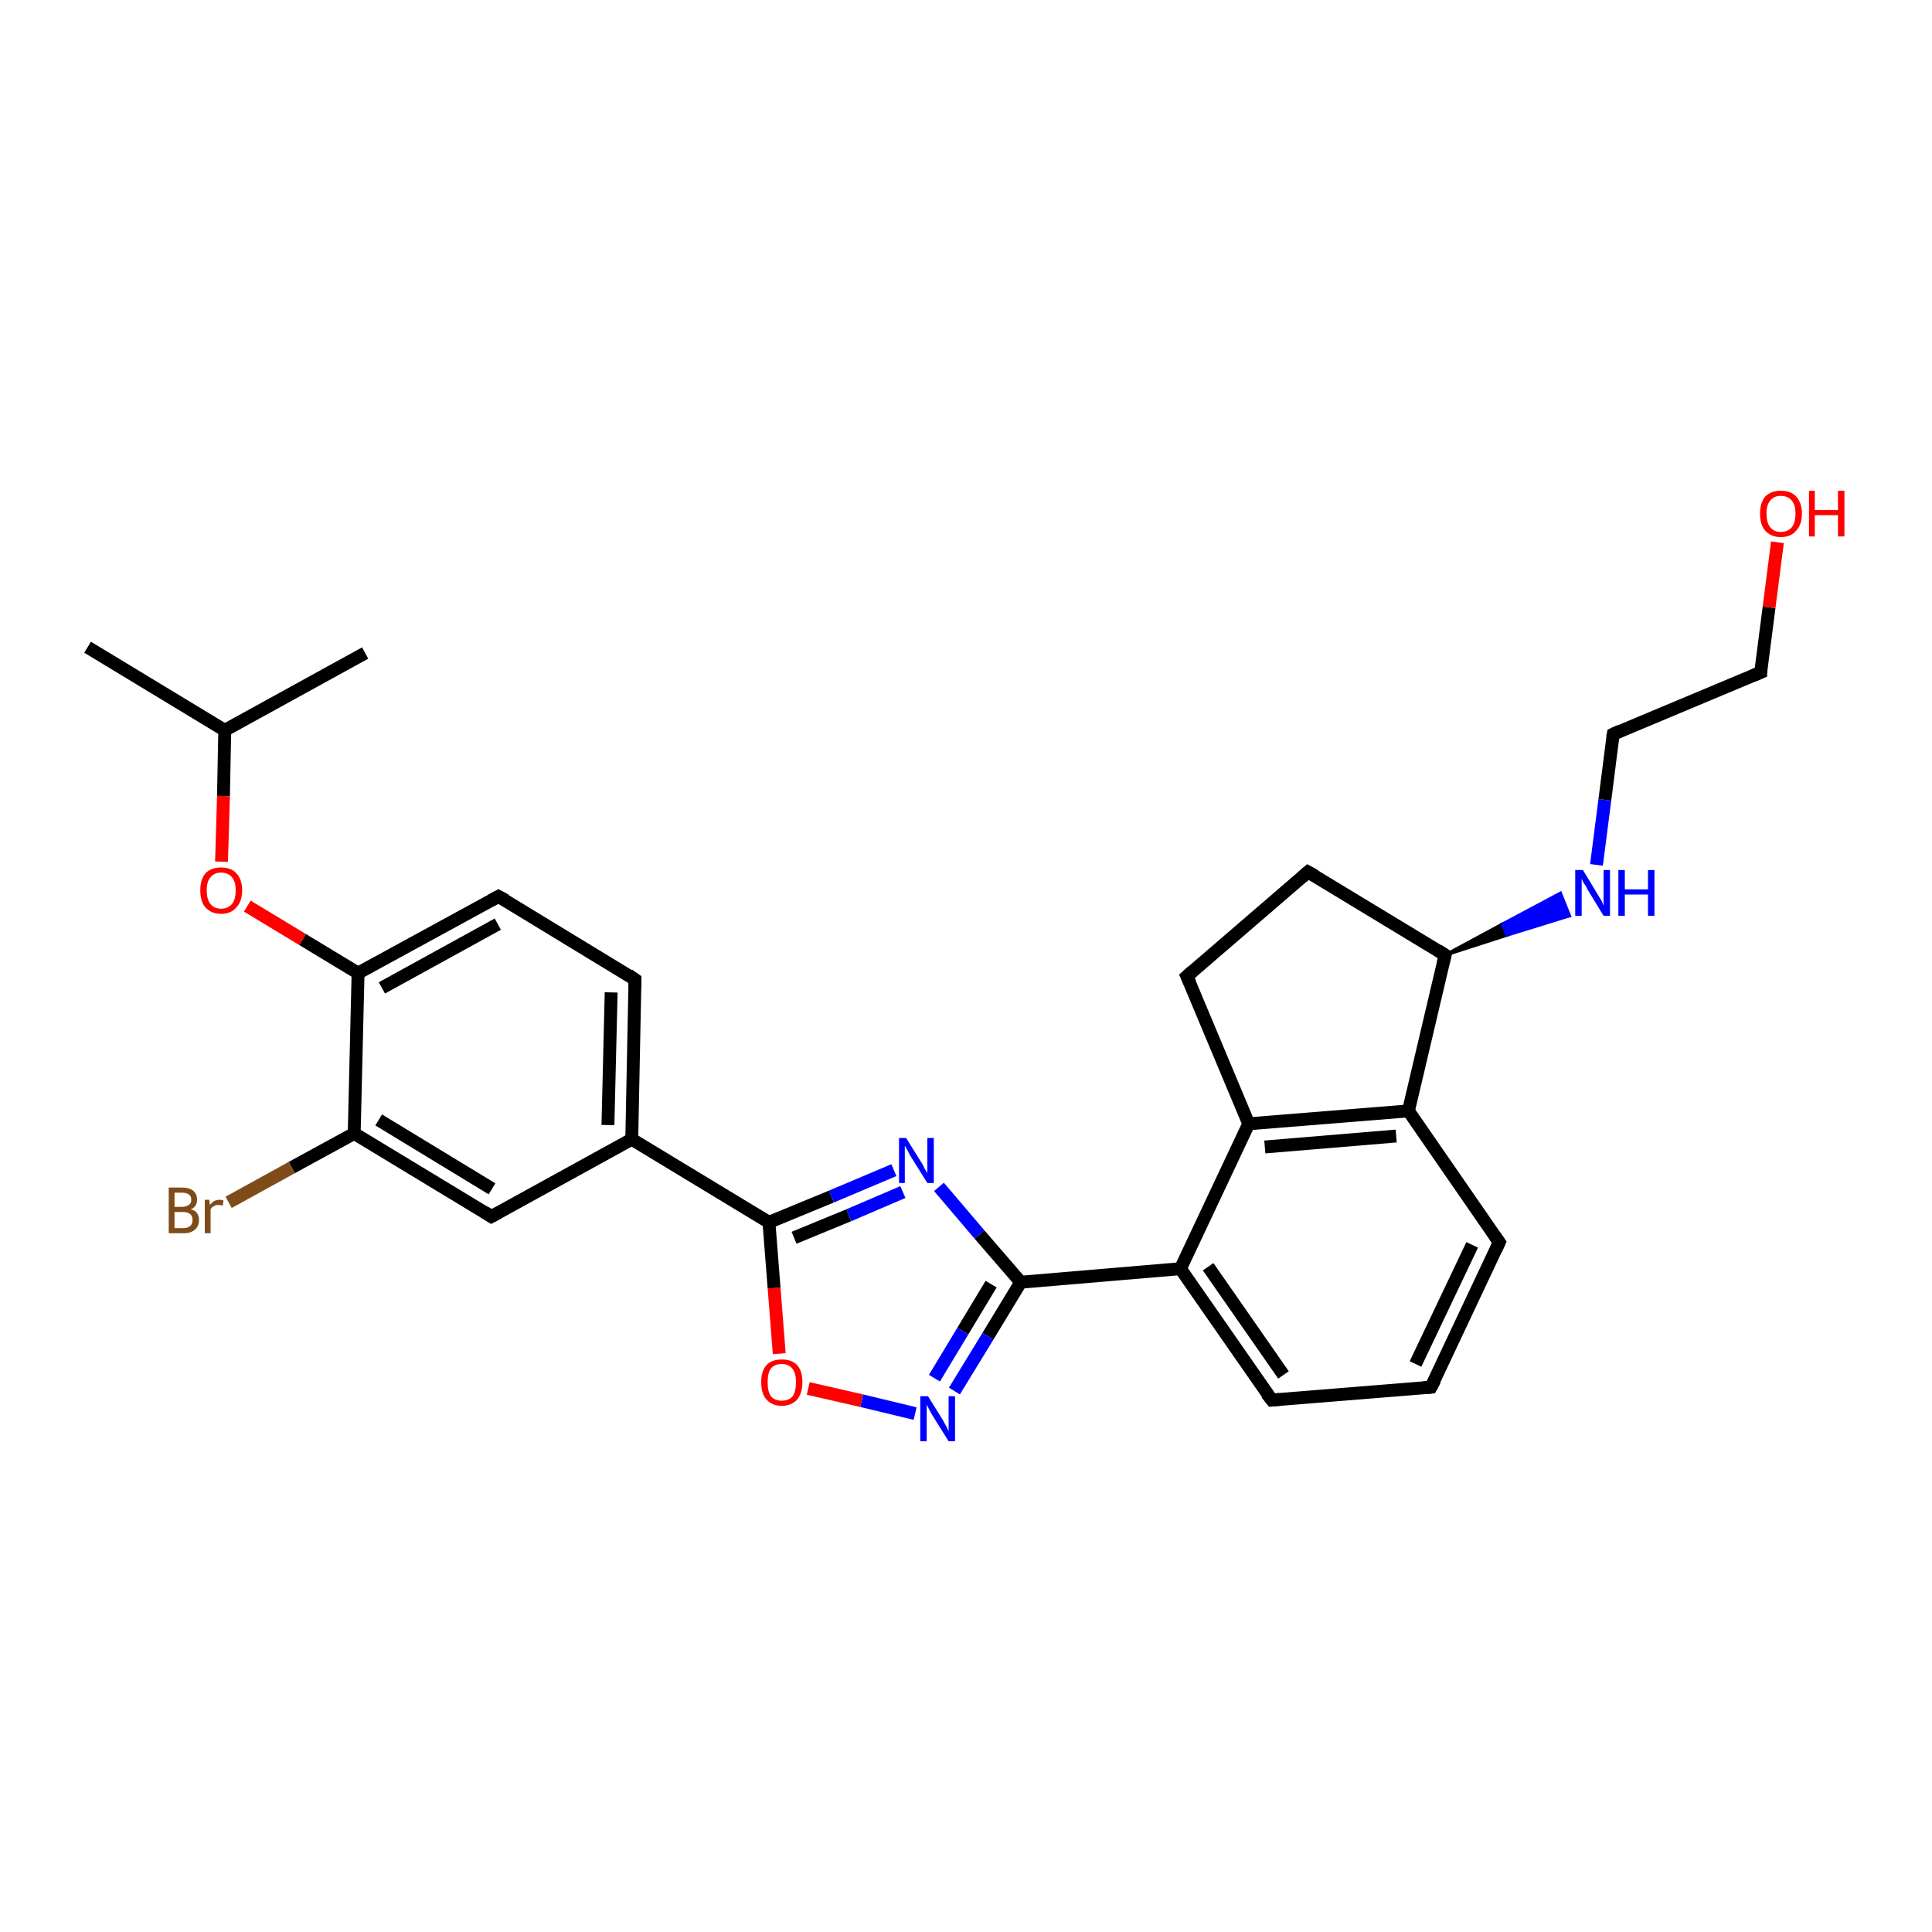 <?xml version='1.0' encoding='iso-8859-1'?>
<svg version='1.1' baseProfile='full'
              xmlns='http://www.w3.org/2000/svg'
                      xmlns:rdkit='http://www.rdkit.org/xml'
                      xmlns:xlink='http://www.w3.org/1999/xlink'
                  xml:space='preserve'
width='300px' height='300px' viewBox='0 0 300 300'>
<!-- END OF HEADER -->
<rect style='opacity:1.0;fill:#FFFFFF;stroke:none' width='300.0' height='300.0' x='0.0' y='0.0'> </rect>
<path class='bond-0 atom-0 atom-1' d='M 13.6,100.5 L 34.9,113.4' style='fill:none;fill-rule:evenodd;stroke:#000000;stroke-width:2.0px;stroke-linecap:butt;stroke-linejoin:miter;stroke-opacity:1' />
<path class='bond-1 atom-1 atom-2' d='M 34.9,113.4 L 56.7,101.4' style='fill:none;fill-rule:evenodd;stroke:#000000;stroke-width:2.0px;stroke-linecap:butt;stroke-linejoin:miter;stroke-opacity:1' />
<path class='bond-2 atom-1 atom-3' d='M 34.9,113.4 L 34.7,123.6' style='fill:none;fill-rule:evenodd;stroke:#000000;stroke-width:2.0px;stroke-linecap:butt;stroke-linejoin:miter;stroke-opacity:1' />
<path class='bond-2 atom-1 atom-3' d='M 34.7,123.6 L 34.4,133.8' style='fill:none;fill-rule:evenodd;stroke:#FF0000;stroke-width:2.0px;stroke-linecap:butt;stroke-linejoin:miter;stroke-opacity:1' />
<path class='bond-3 atom-3 atom-4' d='M 38.4,140.7 L 47.0,145.9' style='fill:none;fill-rule:evenodd;stroke:#FF0000;stroke-width:2.0px;stroke-linecap:butt;stroke-linejoin:miter;stroke-opacity:1' />
<path class='bond-3 atom-3 atom-4' d='M 47.0,145.9 L 55.6,151.1' style='fill:none;fill-rule:evenodd;stroke:#000000;stroke-width:2.0px;stroke-linecap:butt;stroke-linejoin:miter;stroke-opacity:1' />
<path class='bond-4 atom-4 atom-5' d='M 55.6,151.1 L 77.4,139.2' style='fill:none;fill-rule:evenodd;stroke:#000000;stroke-width:2.0px;stroke-linecap:butt;stroke-linejoin:miter;stroke-opacity:1' />
<path class='bond-4 atom-4 atom-5' d='M 59.3,153.4 L 77.3,143.5' style='fill:none;fill-rule:evenodd;stroke:#000000;stroke-width:2.0px;stroke-linecap:butt;stroke-linejoin:miter;stroke-opacity:1' />
<path class='bond-5 atom-5 atom-6' d='M 77.4,139.2 L 98.6,152.1' style='fill:none;fill-rule:evenodd;stroke:#000000;stroke-width:2.0px;stroke-linecap:butt;stroke-linejoin:miter;stroke-opacity:1' />
<path class='bond-6 atom-6 atom-7' d='M 98.6,152.1 L 98.1,176.9' style='fill:none;fill-rule:evenodd;stroke:#000000;stroke-width:2.0px;stroke-linecap:butt;stroke-linejoin:miter;stroke-opacity:1' />
<path class='bond-6 atom-6 atom-7' d='M 94.9,154.1 L 94.4,174.7' style='fill:none;fill-rule:evenodd;stroke:#000000;stroke-width:2.0px;stroke-linecap:butt;stroke-linejoin:miter;stroke-opacity:1' />
<path class='bond-7 atom-7 atom-8' d='M 98.1,176.9 L 119.4,189.8' style='fill:none;fill-rule:evenodd;stroke:#000000;stroke-width:2.0px;stroke-linecap:butt;stroke-linejoin:miter;stroke-opacity:1' />
<path class='bond-8 atom-8 atom-9' d='M 119.4,189.8 L 129.1,185.8' style='fill:none;fill-rule:evenodd;stroke:#000000;stroke-width:2.0px;stroke-linecap:butt;stroke-linejoin:miter;stroke-opacity:1' />
<path class='bond-8 atom-8 atom-9' d='M 129.1,185.8 L 138.8,181.7' style='fill:none;fill-rule:evenodd;stroke:#0000FF;stroke-width:2.0px;stroke-linecap:butt;stroke-linejoin:miter;stroke-opacity:1' />
<path class='bond-8 atom-8 atom-9' d='M 123.3,192.2 L 131.8,188.7' style='fill:none;fill-rule:evenodd;stroke:#000000;stroke-width:2.0px;stroke-linecap:butt;stroke-linejoin:miter;stroke-opacity:1' />
<path class='bond-8 atom-8 atom-9' d='M 131.8,188.7 L 140.2,185.1' style='fill:none;fill-rule:evenodd;stroke:#0000FF;stroke-width:2.0px;stroke-linecap:butt;stroke-linejoin:miter;stroke-opacity:1' />
<path class='bond-9 atom-9 atom-10' d='M 145.8,184.3 L 152.1,191.7' style='fill:none;fill-rule:evenodd;stroke:#0000FF;stroke-width:2.0px;stroke-linecap:butt;stroke-linejoin:miter;stroke-opacity:1' />
<path class='bond-9 atom-9 atom-10' d='M 152.1,191.7 L 158.5,199.1' style='fill:none;fill-rule:evenodd;stroke:#000000;stroke-width:2.0px;stroke-linecap:butt;stroke-linejoin:miter;stroke-opacity:1' />
<path class='bond-10 atom-10 atom-11' d='M 158.5,199.1 L 183.3,197.0' style='fill:none;fill-rule:evenodd;stroke:#000000;stroke-width:2.0px;stroke-linecap:butt;stroke-linejoin:miter;stroke-opacity:1' />
<path class='bond-11 atom-11 atom-12' d='M 183.3,197.0 L 197.5,217.4' style='fill:none;fill-rule:evenodd;stroke:#000000;stroke-width:2.0px;stroke-linecap:butt;stroke-linejoin:miter;stroke-opacity:1' />
<path class='bond-11 atom-11 atom-12' d='M 187.6,196.7 L 199.3,213.5' style='fill:none;fill-rule:evenodd;stroke:#000000;stroke-width:2.0px;stroke-linecap:butt;stroke-linejoin:miter;stroke-opacity:1' />
<path class='bond-12 atom-12 atom-13' d='M 197.5,217.4 L 222.2,215.4' style='fill:none;fill-rule:evenodd;stroke:#000000;stroke-width:2.0px;stroke-linecap:butt;stroke-linejoin:miter;stroke-opacity:1' />
<path class='bond-13 atom-13 atom-14' d='M 222.2,215.4 L 232.8,192.9' style='fill:none;fill-rule:evenodd;stroke:#000000;stroke-width:2.0px;stroke-linecap:butt;stroke-linejoin:miter;stroke-opacity:1' />
<path class='bond-13 atom-13 atom-14' d='M 219.8,211.8 L 228.6,193.3' style='fill:none;fill-rule:evenodd;stroke:#000000;stroke-width:2.0px;stroke-linecap:butt;stroke-linejoin:miter;stroke-opacity:1' />
<path class='bond-14 atom-14 atom-15' d='M 232.8,192.9 L 218.7,172.5' style='fill:none;fill-rule:evenodd;stroke:#000000;stroke-width:2.0px;stroke-linecap:butt;stroke-linejoin:miter;stroke-opacity:1' />
<path class='bond-15 atom-15 atom-16' d='M 218.7,172.5 L 193.9,174.5' style='fill:none;fill-rule:evenodd;stroke:#000000;stroke-width:2.0px;stroke-linecap:butt;stroke-linejoin:miter;stroke-opacity:1' />
<path class='bond-15 atom-15 atom-16' d='M 216.8,176.4 L 196.4,178.1' style='fill:none;fill-rule:evenodd;stroke:#000000;stroke-width:2.0px;stroke-linecap:butt;stroke-linejoin:miter;stroke-opacity:1' />
<path class='bond-16 atom-16 atom-17' d='M 193.9,174.5 L 184.3,151.6' style='fill:none;fill-rule:evenodd;stroke:#000000;stroke-width:2.0px;stroke-linecap:butt;stroke-linejoin:miter;stroke-opacity:1' />
<path class='bond-17 atom-17 atom-18' d='M 184.3,151.6 L 203.1,135.4' style='fill:none;fill-rule:evenodd;stroke:#000000;stroke-width:2.0px;stroke-linecap:butt;stroke-linejoin:miter;stroke-opacity:1' />
<path class='bond-18 atom-18 atom-19' d='M 203.1,135.4 L 224.4,148.3' style='fill:none;fill-rule:evenodd;stroke:#000000;stroke-width:2.0px;stroke-linecap:butt;stroke-linejoin:miter;stroke-opacity:1' />
<path class='bond-19 atom-19 atom-20' d='M 224.4,148.3 L 233.3,143.5 L 234.0,145.2 Z' style='fill:#000000;fill-rule:evenodd;fill-opacity:1;stroke:#000000;stroke-width:0.5px;stroke-linecap:butt;stroke-linejoin:miter;stroke-opacity:1;' />
<path class='bond-19 atom-19 atom-20' d='M 233.3,143.5 L 243.7,142.2 L 242.3,138.7 Z' style='fill:#0000FF;fill-rule:evenodd;fill-opacity:1;stroke:#0000FF;stroke-width:0.5px;stroke-linecap:butt;stroke-linejoin:miter;stroke-opacity:1;' />
<path class='bond-19 atom-19 atom-20' d='M 233.3,143.5 L 234.0,145.2 L 243.7,142.2 Z' style='fill:#0000FF;fill-rule:evenodd;fill-opacity:1;stroke:#0000FF;stroke-width:0.5px;stroke-linecap:butt;stroke-linejoin:miter;stroke-opacity:1;' />
<path class='bond-20 atom-20 atom-21' d='M 247.9,134.3 L 249.2,124.2' style='fill:none;fill-rule:evenodd;stroke:#0000FF;stroke-width:2.0px;stroke-linecap:butt;stroke-linejoin:miter;stroke-opacity:1' />
<path class='bond-20 atom-20 atom-21' d='M 249.2,124.2 L 250.5,114.0' style='fill:none;fill-rule:evenodd;stroke:#000000;stroke-width:2.0px;stroke-linecap:butt;stroke-linejoin:miter;stroke-opacity:1' />
<path class='bond-21 atom-21 atom-22' d='M 250.5,114.0 L 273.4,104.4' style='fill:none;fill-rule:evenodd;stroke:#000000;stroke-width:2.0px;stroke-linecap:butt;stroke-linejoin:miter;stroke-opacity:1' />
<path class='bond-22 atom-22 atom-23' d='M 273.4,104.4 L 274.7,94.3' style='fill:none;fill-rule:evenodd;stroke:#000000;stroke-width:2.0px;stroke-linecap:butt;stroke-linejoin:miter;stroke-opacity:1' />
<path class='bond-22 atom-22 atom-23' d='M 274.7,94.3 L 276.0,84.2' style='fill:none;fill-rule:evenodd;stroke:#FF0000;stroke-width:2.0px;stroke-linecap:butt;stroke-linejoin:miter;stroke-opacity:1' />
<path class='bond-23 atom-10 atom-24' d='M 158.5,199.1 L 153.4,207.5' style='fill:none;fill-rule:evenodd;stroke:#000000;stroke-width:2.0px;stroke-linecap:butt;stroke-linejoin:miter;stroke-opacity:1' />
<path class='bond-23 atom-10 atom-24' d='M 153.4,207.5 L 148.2,216.0' style='fill:none;fill-rule:evenodd;stroke:#0000FF;stroke-width:2.0px;stroke-linecap:butt;stroke-linejoin:miter;stroke-opacity:1' />
<path class='bond-23 atom-10 atom-24' d='M 153.9,199.4 L 149.5,206.7' style='fill:none;fill-rule:evenodd;stroke:#000000;stroke-width:2.0px;stroke-linecap:butt;stroke-linejoin:miter;stroke-opacity:1' />
<path class='bond-23 atom-10 atom-24' d='M 149.5,206.7 L 145.1,214.0' style='fill:none;fill-rule:evenodd;stroke:#0000FF;stroke-width:2.0px;stroke-linecap:butt;stroke-linejoin:miter;stroke-opacity:1' />
<path class='bond-24 atom-24 atom-25' d='M 142.1,219.5 L 133.8,217.5' style='fill:none;fill-rule:evenodd;stroke:#0000FF;stroke-width:2.0px;stroke-linecap:butt;stroke-linejoin:miter;stroke-opacity:1' />
<path class='bond-24 atom-24 atom-25' d='M 133.8,217.5 L 125.5,215.6' style='fill:none;fill-rule:evenodd;stroke:#FF0000;stroke-width:2.0px;stroke-linecap:butt;stroke-linejoin:miter;stroke-opacity:1' />
<path class='bond-25 atom-7 atom-26' d='M 98.1,176.9 L 76.3,188.9' style='fill:none;fill-rule:evenodd;stroke:#000000;stroke-width:2.0px;stroke-linecap:butt;stroke-linejoin:miter;stroke-opacity:1' />
<path class='bond-26 atom-26 atom-27' d='M 76.3,188.9 L 55.0,176.0' style='fill:none;fill-rule:evenodd;stroke:#000000;stroke-width:2.0px;stroke-linecap:butt;stroke-linejoin:miter;stroke-opacity:1' />
<path class='bond-26 atom-26 atom-27' d='M 76.4,184.6 L 58.8,173.9' style='fill:none;fill-rule:evenodd;stroke:#000000;stroke-width:2.0px;stroke-linecap:butt;stroke-linejoin:miter;stroke-opacity:1' />
<path class='bond-27 atom-27 atom-28' d='M 55.0,176.0 L 45.3,181.3' style='fill:none;fill-rule:evenodd;stroke:#000000;stroke-width:2.0px;stroke-linecap:butt;stroke-linejoin:miter;stroke-opacity:1' />
<path class='bond-27 atom-27 atom-28' d='M 45.3,181.3 L 35.5,186.7' style='fill:none;fill-rule:evenodd;stroke:#7F4C19;stroke-width:2.0px;stroke-linecap:butt;stroke-linejoin:miter;stroke-opacity:1' />
<path class='bond-28 atom-27 atom-4' d='M 55.0,176.0 L 55.6,151.1' style='fill:none;fill-rule:evenodd;stroke:#000000;stroke-width:2.0px;stroke-linecap:butt;stroke-linejoin:miter;stroke-opacity:1' />
<path class='bond-29 atom-25 atom-8' d='M 121.0,210.2 L 120.2,200.0' style='fill:none;fill-rule:evenodd;stroke:#FF0000;stroke-width:2.0px;stroke-linecap:butt;stroke-linejoin:miter;stroke-opacity:1' />
<path class='bond-29 atom-25 atom-8' d='M 120.2,200.0 L 119.4,189.8' style='fill:none;fill-rule:evenodd;stroke:#000000;stroke-width:2.0px;stroke-linecap:butt;stroke-linejoin:miter;stroke-opacity:1' />
<path class='bond-30 atom-16 atom-11' d='M 193.9,174.5 L 183.3,197.0' style='fill:none;fill-rule:evenodd;stroke:#000000;stroke-width:2.0px;stroke-linecap:butt;stroke-linejoin:miter;stroke-opacity:1' />
<path class='bond-31 atom-19 atom-15' d='M 224.4,148.3 L 218.7,172.5' style='fill:none;fill-rule:evenodd;stroke:#000000;stroke-width:2.0px;stroke-linecap:butt;stroke-linejoin:miter;stroke-opacity:1' />
<path d='M 76.3,139.8 L 77.4,139.2 L 78.5,139.8' style='fill:none;stroke:#000000;stroke-width:2.0px;stroke-linecap:butt;stroke-linejoin:miter;stroke-opacity:1;' />
<path d='M 97.6,151.4 L 98.6,152.1 L 98.6,153.3' style='fill:none;stroke:#000000;stroke-width:2.0px;stroke-linecap:butt;stroke-linejoin:miter;stroke-opacity:1;' />
<path d='M 196.7,216.4 L 197.5,217.4 L 198.7,217.3' style='fill:none;stroke:#000000;stroke-width:2.0px;stroke-linecap:butt;stroke-linejoin:miter;stroke-opacity:1;' />
<path d='M 221.0,215.5 L 222.2,215.4 L 222.8,214.3' style='fill:none;stroke:#000000;stroke-width:2.0px;stroke-linecap:butt;stroke-linejoin:miter;stroke-opacity:1;' />
<path d='M 232.3,194.0 L 232.8,192.9 L 232.1,191.9' style='fill:none;stroke:#000000;stroke-width:2.0px;stroke-linecap:butt;stroke-linejoin:miter;stroke-opacity:1;' />
<path d='M 184.8,152.7 L 184.3,151.6 L 185.2,150.8' style='fill:none;stroke:#000000;stroke-width:2.0px;stroke-linecap:butt;stroke-linejoin:miter;stroke-opacity:1;' />
<path d='M 202.2,136.2 L 203.1,135.4 L 204.2,136.0' style='fill:none;stroke:#000000;stroke-width:2.0px;stroke-linecap:butt;stroke-linejoin:miter;stroke-opacity:1;' />
<path d='M 223.3,147.6 L 224.4,148.3 L 224.1,149.5' style='fill:none;stroke:#000000;stroke-width:2.0px;stroke-linecap:butt;stroke-linejoin:miter;stroke-opacity:1;' />
<path d='M 250.4,114.5 L 250.5,114.0 L 251.6,113.5' style='fill:none;stroke:#000000;stroke-width:2.0px;stroke-linecap:butt;stroke-linejoin:miter;stroke-opacity:1;' />
<path d='M 272.2,104.9 L 273.4,104.4 L 273.4,103.9' style='fill:none;stroke:#000000;stroke-width:2.0px;stroke-linecap:butt;stroke-linejoin:miter;stroke-opacity:1;' />
<path d='M 77.4,188.3 L 76.3,188.9 L 75.2,188.2' style='fill:none;stroke:#000000;stroke-width:2.0px;stroke-linecap:butt;stroke-linejoin:miter;stroke-opacity:1;' />
<path class='atom-3' d='M 31.1 138.2
Q 31.1 136.6, 31.9 135.6
Q 32.8 134.7, 34.3 134.7
Q 35.9 134.7, 36.7 135.6
Q 37.6 136.6, 37.6 138.2
Q 37.6 140.0, 36.7 140.9
Q 35.9 141.9, 34.3 141.9
Q 32.8 141.9, 31.9 140.9
Q 31.1 140.0, 31.1 138.2
M 34.3 141.1
Q 35.4 141.1, 36.0 140.4
Q 36.6 139.7, 36.6 138.2
Q 36.6 136.9, 36.0 136.2
Q 35.4 135.5, 34.3 135.5
Q 33.3 135.5, 32.7 136.2
Q 32.1 136.9, 32.1 138.2
Q 32.1 139.7, 32.7 140.4
Q 33.3 141.1, 34.3 141.1
' fill='#FF0000'/>
<path class='atom-9' d='M 140.7 176.7
L 143.0 180.4
Q 143.3 180.8, 143.6 181.5
Q 144.0 182.1, 144.0 182.2
L 144.0 176.7
L 145.0 176.7
L 145.0 183.7
L 144.0 183.7
L 141.5 179.7
Q 141.2 179.2, 140.9 178.6
Q 140.6 178.1, 140.5 177.9
L 140.5 183.7
L 139.6 183.7
L 139.6 176.7
L 140.7 176.7
' fill='#0000FF'/>
<path class='atom-20' d='M 245.8 135.1
L 248.1 138.9
Q 248.3 139.2, 248.7 139.9
Q 249.0 140.6, 249.0 140.6
L 249.0 135.1
L 250.0 135.1
L 250.0 142.2
L 249.0 142.2
L 246.5 138.1
Q 246.3 137.6, 245.9 137.1
Q 245.6 136.5, 245.6 136.4
L 245.6 142.2
L 244.6 142.2
L 244.6 135.1
L 245.8 135.1
' fill='#0000FF'/>
<path class='atom-20' d='M 251.3 135.1
L 252.3 135.1
L 252.3 138.1
L 255.9 138.1
L 255.9 135.1
L 256.9 135.1
L 256.9 142.2
L 255.9 142.2
L 255.9 138.9
L 252.3 138.9
L 252.3 142.2
L 251.3 142.2
L 251.3 135.1
' fill='#0000FF'/>
<path class='atom-23' d='M 273.3 79.7
Q 273.3 78.1, 274.1 77.1
Q 275.0 76.2, 276.5 76.2
Q 278.1 76.2, 278.9 77.1
Q 279.8 78.1, 279.8 79.7
Q 279.8 81.5, 278.9 82.4
Q 278.1 83.4, 276.5 83.4
Q 275.0 83.4, 274.1 82.4
Q 273.3 81.5, 273.3 79.7
M 276.5 82.6
Q 277.6 82.6, 278.2 81.9
Q 278.8 81.2, 278.8 79.7
Q 278.8 78.4, 278.2 77.7
Q 277.6 77.0, 276.5 77.0
Q 275.5 77.0, 274.9 77.7
Q 274.3 78.4, 274.3 79.7
Q 274.3 81.2, 274.9 81.9
Q 275.5 82.6, 276.5 82.6
' fill='#FF0000'/>
<path class='atom-23' d='M 280.9 76.2
L 281.8 76.2
L 281.8 79.2
L 285.4 79.2
L 285.4 76.2
L 286.4 76.2
L 286.4 83.3
L 285.4 83.3
L 285.4 80.0
L 281.8 80.0
L 281.8 83.3
L 280.9 83.3
L 280.9 76.2
' fill='#FF0000'/>
<path class='atom-24' d='M 144.1 216.8
L 146.4 220.5
Q 146.6 220.9, 147.0 221.6
Q 147.3 222.2, 147.3 222.3
L 147.3 216.8
L 148.3 216.8
L 148.3 223.8
L 147.3 223.8
L 144.8 219.8
Q 144.5 219.3, 144.2 218.7
Q 143.9 218.2, 143.9 218.0
L 143.9 223.8
L 142.9 223.8
L 142.9 216.8
L 144.1 216.8
' fill='#0000FF'/>
<path class='atom-25' d='M 118.2 214.6
Q 118.2 212.9, 119.0 212.0
Q 119.8 211.1, 121.4 211.1
Q 123.0 211.1, 123.8 212.0
Q 124.6 212.9, 124.6 214.6
Q 124.6 216.3, 123.8 217.3
Q 122.9 218.3, 121.4 218.3
Q 119.9 218.3, 119.0 217.3
Q 118.2 216.4, 118.2 214.6
M 121.4 217.5
Q 122.5 217.5, 123.1 216.8
Q 123.6 216.0, 123.6 214.6
Q 123.6 213.3, 123.1 212.6
Q 122.5 211.8, 121.4 211.8
Q 120.3 211.8, 119.7 212.5
Q 119.2 213.2, 119.2 214.6
Q 119.2 216.1, 119.7 216.8
Q 120.3 217.5, 121.4 217.5
' fill='#FF0000'/>
<path class='atom-28' d='M 29.6 187.8
Q 30.3 187.9, 30.6 188.4
Q 30.9 188.8, 30.9 189.4
Q 30.9 190.4, 30.3 190.9
Q 29.7 191.5, 28.5 191.5
L 26.2 191.5
L 26.2 184.4
L 28.2 184.4
Q 29.4 184.4, 30.0 184.9
Q 30.6 185.4, 30.6 186.3
Q 30.6 187.4, 29.6 187.8
M 27.1 185.2
L 27.1 187.4
L 28.2 187.4
Q 28.9 187.4, 29.3 187.1
Q 29.7 186.9, 29.7 186.3
Q 29.7 185.2, 28.2 185.2
L 27.1 185.2
M 28.5 190.7
Q 29.2 190.7, 29.6 190.3
Q 29.9 190.0, 29.9 189.4
Q 29.9 188.8, 29.5 188.5
Q 29.1 188.2, 28.4 188.2
L 27.1 188.2
L 27.1 190.7
L 28.5 190.7
' fill='#7F4C19'/>
<path class='atom-28' d='M 32.5 186.3
L 32.6 187.1
Q 33.2 186.3, 34.1 186.3
Q 34.3 186.3, 34.7 186.4
L 34.6 187.2
Q 34.1 187.1, 33.9 187.1
Q 33.5 187.1, 33.2 187.3
Q 32.9 187.4, 32.7 187.8
L 32.7 191.5
L 31.8 191.5
L 31.8 186.3
L 32.5 186.3
' fill='#7F4C19'/>
</svg>
